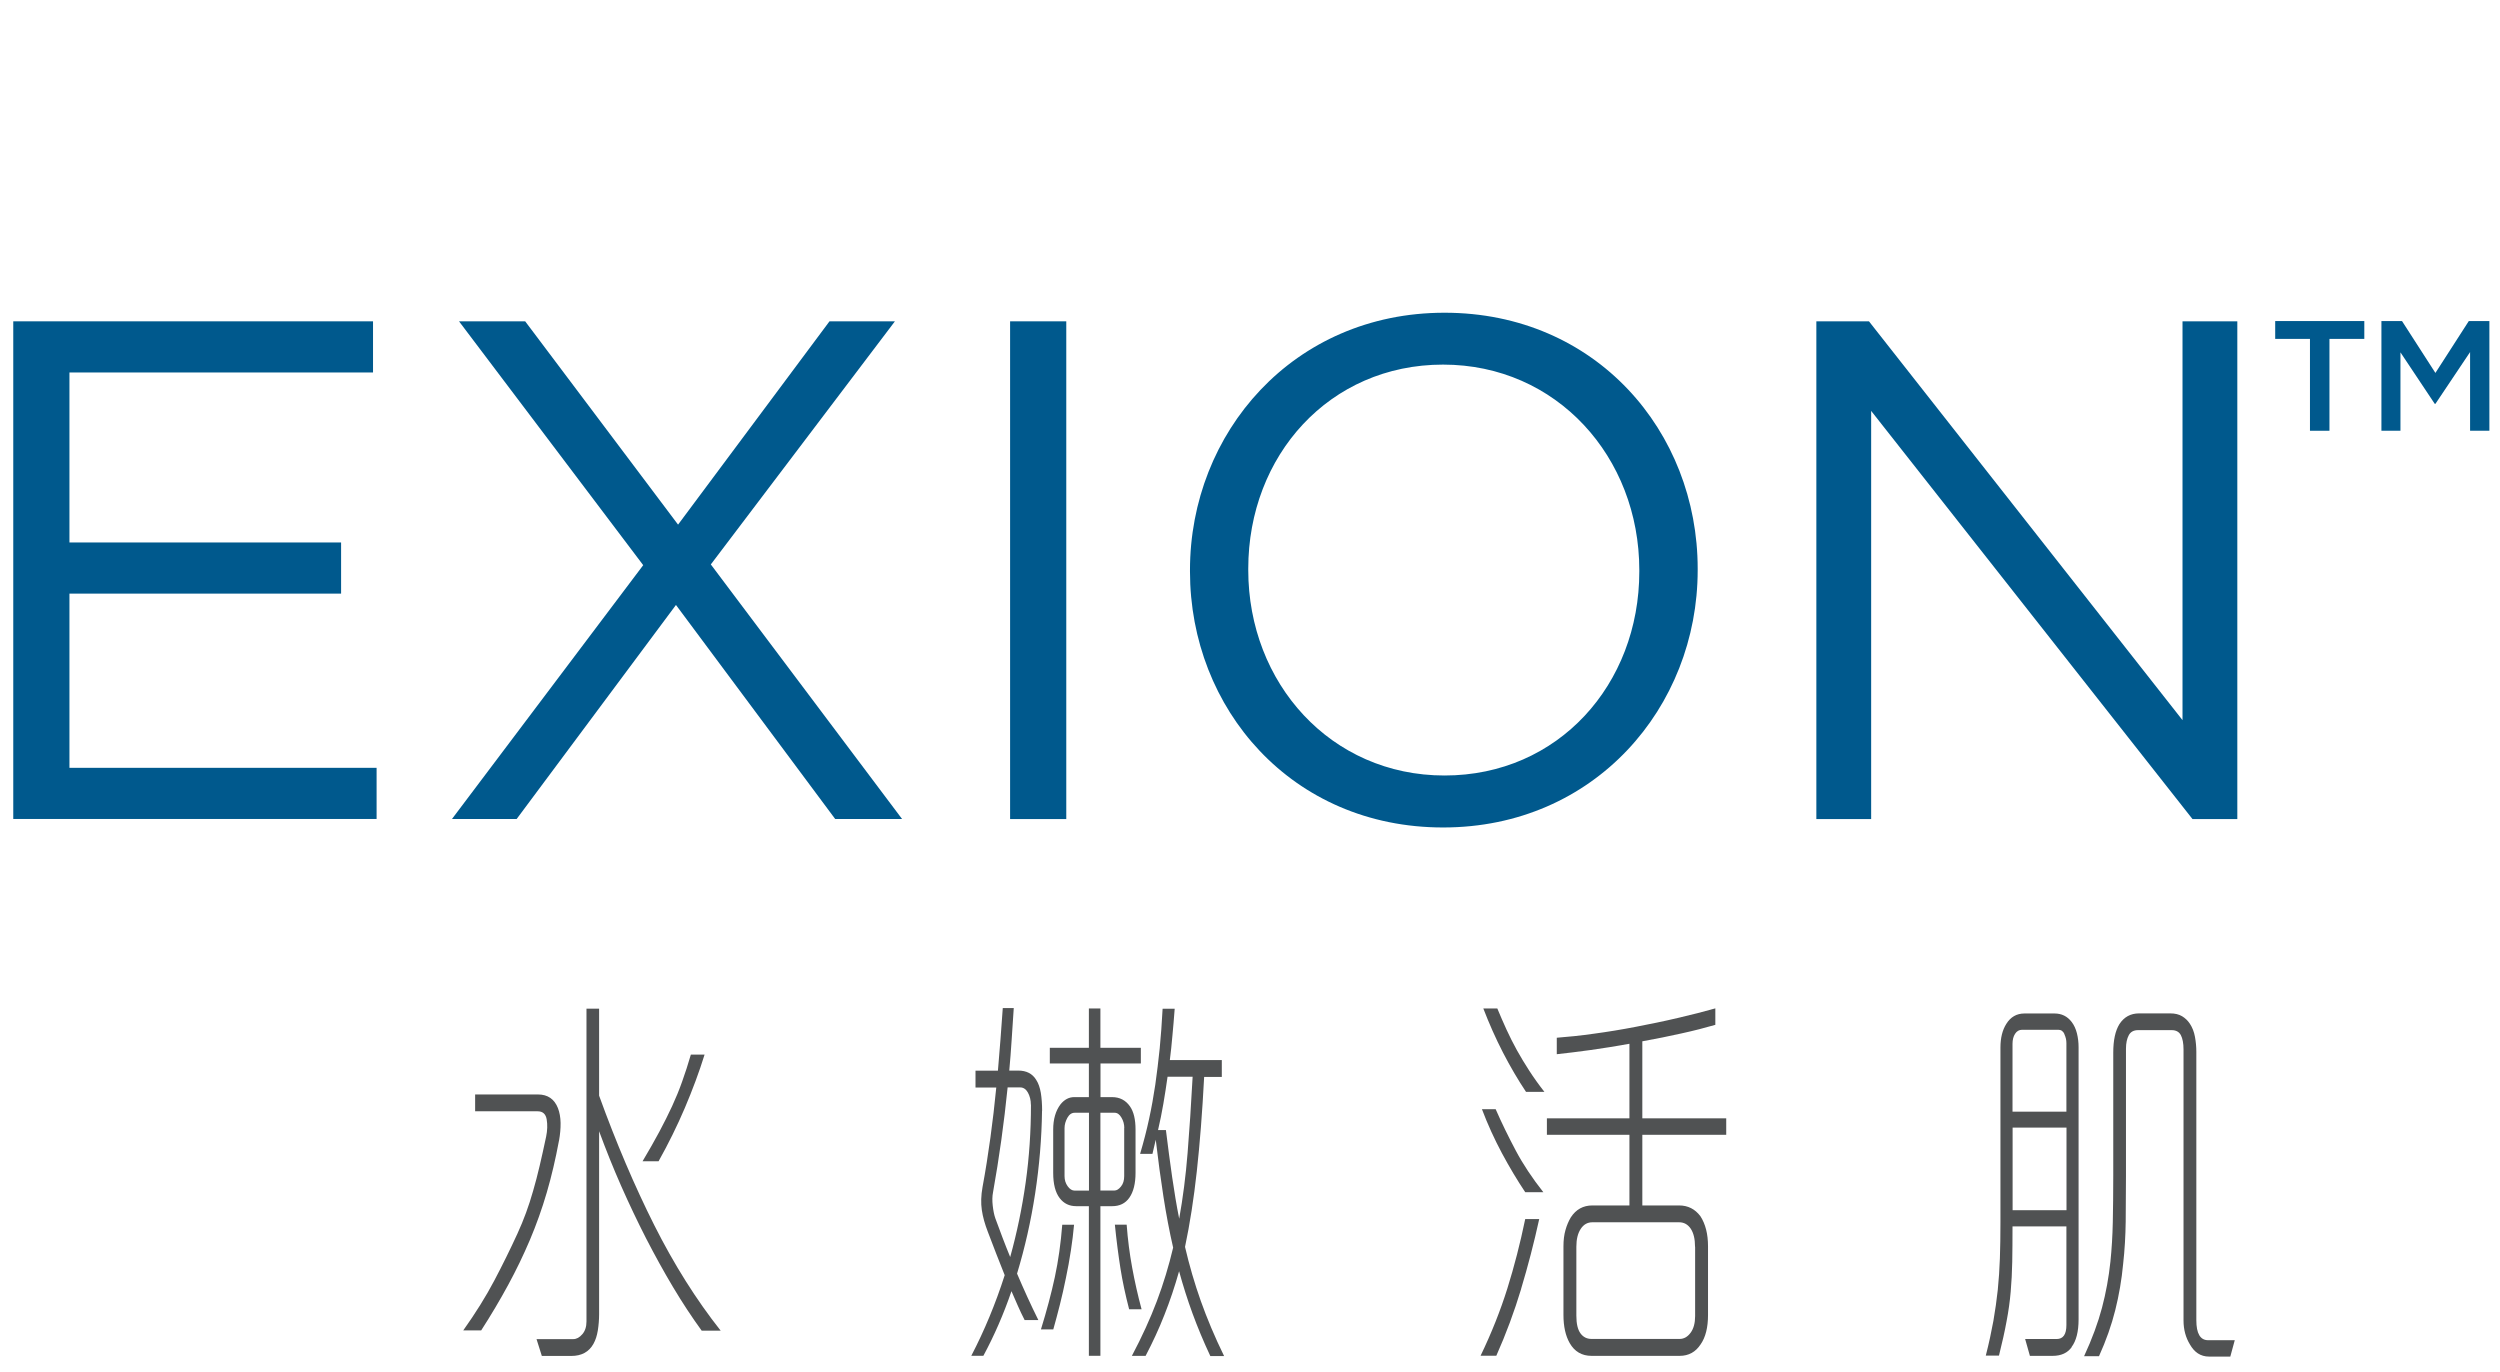 <?xml version="1.0" encoding="UTF-8"?>
<svg id="logo" xmlns="http://www.w3.org/2000/svg" viewBox="0 0 273.24 150">
  <defs>
    <style>
      .cls-1 {
        fill: #505253;
      }

      .cls-2 {
        fill: none;
      }

      .cls-3 {
        fill: #00598d;
      }
    </style>
  </defs>
  <g>
    <polygon class="cls-3" points="1.45 35.12 1.45 89.51 41.16 89.51 41.16 83.92 7.59 83.92 7.59 64.88 37.28 64.88 37.28 59.29 7.59 59.29 7.59 40.71 40.77 40.71 40.77 35.12 1.45 35.12"/>
    <polygon class="cls-3" points="90.66 35.12 74.11 57.34 57.4 35.12 50.17 35.12 70.3 61.77 49.4 89.51 56.47 89.51 73.88 66.12 91.28 89.51 98.59 89.51 77.69 61.69 97.81 35.12 90.66 35.12"/>
    <rect class="cls-3" x="110.4" y="35.12" width="6.14" height="54.4"/>
    <path class="cls-3" d="M130.06,62.47v-.16c0-15,11.27-28.13,27.82-28.13s27.67,12.98,27.67,27.98v.15c0,15-11.27,28.13-27.82,28.13s-27.67-12.98-27.67-27.98M179.17,62.47v-.16c0-12.36-9.02-22.46-21.45-22.46s-21.29,9.95-21.29,22.3v.15c0,12.36,9.01,22.46,21.45,22.46s21.29-9.95,21.29-22.3"/>
    <polygon class="cls-3" points="198.52 35.12 204.27 35.12 238.54 78.71 238.54 35.12 244.53 35.12 244.53 89.52 239.63 89.52 204.51 44.91 204.51 89.52 198.52 89.52 198.52 35.12"/>
    <polygon class="cls-3" points="252.47 37.04 248.67 37.04 248.67 35.09 258.41 35.09 258.41 37.04 254.6 37.04 254.6 47.08 252.47 47.08 252.47 37.04"/>
    <polygon class="cls-3" points="260.28 35.09 262.53 35.09 266.18 40.76 269.83 35.09 272.08 35.09 272.08 47.08 269.97 47.08 269.97 38.48 266.18 44.14 266.11 44.14 262.36 38.51 262.36 47.08 260.28 47.08 260.28 35.09"/>
    <rect class="cls-2" x="1.45" y="34.18" width="270.63" height="56.2"/>
  </g>
  <g>
    <path class="cls-1" d="M61.09,124.69c-.37,1.99-.81,3.87-1.33,5.65-.52,1.78-1.14,3.51-1.84,5.17-.71,1.67-1.5,3.31-2.38,4.93s-1.86,3.28-2.95,4.97h-1.96c1.35-1.9,2.48-3.71,3.39-5.44.91-1.72,1.75-3.43,2.53-5.13.35-.76.66-1.52.94-2.28s.54-1.56.78-2.41c.25-.85.48-1.75.71-2.72.23-.96.46-2.03.71-3.2.14-.67.16-1.3.06-1.89-.1-.58-.43-.88-.98-.88h-6.84v-1.84h6.87c1.06,0,1.79.5,2.18,1.49.18.47.28,1.01.29,1.62.01.61-.05,1.26-.17,1.93ZM76.68,145.42c-1.06-1.46-2.1-3.04-3.11-4.73-1.01-1.69-1.99-3.47-2.95-5.33-.95-1.86-1.86-3.77-2.73-5.74-.87-1.97-1.67-3.97-2.41-5.98v19.99c0,.61-.05,1.21-.14,1.78-.09.57-.25,1.06-.48,1.47-.49.88-1.3,1.32-2.42,1.32h-3.22l-.58-1.84h4.02c.35,0,.68-.18.98-.53.31-.35.46-.82.46-1.4v-34.19h1.38v9.51c1.86,5.14,3.87,9.86,6.03,14.16,2.16,4.29,4.58,8.14,7.26,11.53h-2.09ZM74.86,121.07c-.84,1.97-1.8,3.92-2.88,5.85h-1.75c.7-1.17,1.3-2.24,1.83-3.22.52-.98.99-1.91,1.4-2.8.41-.89.78-1.79,1.1-2.7.33-.91.64-1.89.95-2.94h1.5c-.59,1.9-1.31,3.83-2.15,5.81Z"/>
    <path class="cls-1" d="M113.89,121.4c-.04,3.01-.29,6.02-.75,9.03-.46,3.01-1.12,5.93-1.98,8.77.72,1.69,1.49,3.39,2.33,5.08h-1.5c-.27-.53-.52-1.05-.75-1.58-.24-.53-.47-1.05-.69-1.58-.43,1.26-.9,2.47-1.41,3.64-.51,1.17-1.06,2.31-1.66,3.42h-1.32c1.43-2.75,2.65-5.68,3.65-8.81-.63-1.58-1.25-3.16-1.84-4.73-.33-.85-.55-1.64-.66-2.39-.11-.75-.09-1.58.08-2.52.33-1.78.61-3.58.86-5.39.25-1.81.46-3.64.64-5.48h-2.27v-1.84h2.45c.1-1.14.19-2.28.28-3.42.08-1.14.16-2.28.25-3.42h1.2c-.08,1.2-.16,2.36-.23,3.48-.07,1.13-.16,2.24-.26,3.35h.98c.9,0,1.55.34,1.96,1.01.25.38.41.86.51,1.43.09.57.14,1.22.14,1.95ZM112.67,120.74c0-.5-.11-.93-.32-1.32-.21-.38-.5-.57-.84-.57h-1.38c-.39,3.86-.92,7.69-1.6,11.49-.08.41-.09.88-.03,1.42.06.54.15,1,.28,1.38.27.73.53,1.45.8,2.15.27.7.54,1.4.83,2.1.74-2.66,1.3-5.37,1.69-8.13.39-2.76.58-5.6.58-8.53ZM117.04,136.7c-.15.99-.33,1.99-.54,2.98-.2.99-.42,1.97-.66,2.92s-.48,1.85-.72,2.7h-1.35c.63-2.04,1.14-3.95,1.52-5.72.38-1.77.65-3.68.81-5.72h1.29c-.08.91-.2,1.86-.35,2.85ZM120.28,116.23v3.68h1.26c.84,0,1.49.34,1.96,1.01.41.58.61,1.43.61,2.54v4.73c0,1.17-.23,2.08-.68,2.72-.43.61-1.05.92-1.87.92h-1.29v16.35h-1.26v-16.35h-1.38c-.76,0-1.36-.29-1.81-.88-.47-.61-.71-1.53-.71-2.76v-4.73c0-1.14.27-2.06.8-2.76.43-.53.93-.79,1.5-.79h1.6v-3.68h-4.27v-1.71h4.27v-4.3h1.26v4.3h4.42v1.71h-4.42ZM119.02,121.62h-1.56c-.33,0-.59.18-.8.55-.2.37-.31.74-.31,1.12v5.26c0,.41.11.78.34,1.1.23.32.48.48.77.48h1.56v-8.5ZM122.88,123.29c0-.41-.1-.79-.31-1.14-.2-.35-.45-.53-.74-.53h-1.56v8.5h1.53c.25,0,.49-.15.72-.44.24-.29.35-.67.35-1.14v-5.26ZM123.41,143.1c-.41-1.58-.73-3.07-.95-4.47s-.43-3-.61-4.78h1.29c.12,1.61.32,3.17.6,4.69s.62,3.04,1.03,4.56h-1.35ZM132.27,148.18c-.74-1.58-1.38-3.12-1.93-4.62s-1.04-3.05-1.47-4.62c-.47,1.67-1,3.25-1.6,4.76-.59,1.51-1.28,3-2.06,4.49h-1.5c1.1-2.08,2.01-4.07,2.73-5.98.72-1.91,1.31-3.86,1.78-5.85-.41-1.78-.76-3.64-1.06-5.57-.3-1.93-.58-4-.84-6.22-.06.26-.12.52-.18.77-.06.25-.12.5-.18.77h-1.35c.39-1.32.72-2.59.98-3.81.27-1.23.49-2.48.68-3.75.18-1.27.34-2.59.48-3.94.13-1.36.24-2.81.32-4.36h1.32c-.08,1.05-.16,2.04-.25,2.96-.08.92-.17,1.8-.28,2.65h5.68v1.84h-1.93c-.2,3.86-.47,7.29-.8,10.3-.33,3.01-.76,5.77-1.29,8.28.47,2.02,1.04,3.98,1.72,5.9.68,1.91,1.52,3.92,2.55,6.03h-1.5ZM127.61,117.68c-.14,1.02-.3,2.01-.46,2.96-.16.95-.36,1.91-.58,2.87h.86c.23,1.84.45,3.55.68,5.13.23,1.58.48,3.1.77,4.56.41-2.28.72-4.68.92-7.19.2-2.51.39-5.29.55-8.33h-2.73Z"/>
    <path class="cls-1" d="M166.26,140.86c-.75,2.48-1.65,4.92-2.72,7.32h-1.72c1.21-2.51,2.18-4.97,2.93-7.36.75-2.4,1.4-4.92,1.95-7.58h1.53c-.57,2.6-1.23,5.14-1.98,7.63ZM166.7,130.3c-.88-1.32-1.73-2.74-2.55-4.27-.82-1.54-1.55-3.13-2.18-4.8h1.5c.65,1.49,1.39,3,2.19,4.51s1.82,3.04,3.02,4.56h-1.99ZM166.79,119.34c-.88-1.32-1.72-2.75-2.52-4.3-.8-1.55-1.51-3.16-2.15-4.82h1.53c.33.79.66,1.56,1.01,2.32.35.76.72,1.5,1.13,2.24s.86,1.48,1.35,2.24c.49.76,1.04,1.53,1.66,2.32h-2.03ZM179.5,124.03v7.72h4.02c.96,0,1.74.39,2.33,1.18.55.85.83,1.94.83,3.29v7.5c0,1.37-.27,2.44-.8,3.2-.55.85-1.32,1.27-2.3,1.27h-9.63c-1.06,0-1.86-.47-2.39-1.4-.45-.79-.68-1.81-.68-3.07v-7.5c0-.67.07-1.26.22-1.78.14-.51.34-.97.58-1.38.57-.88,1.36-1.31,2.36-1.31h4.05v-7.72h-9.02v-1.8h9.02v-8.15c-1.45.26-2.86.49-4.23.68-1.37.19-2.61.34-3.71.46v-1.8c1.21-.09,2.56-.23,4.05-.44,1.49-.2,3.02-.45,4.57-.75s3.09-.61,4.6-.97c1.51-.35,2.88-.7,4.11-1.05v1.8c-1.1.32-2.34.64-3.71.94-1.37.31-2.79.59-4.27.86v8.42h9.17v1.8h-9.17ZM185.26,136.26c0-.85-.16-1.5-.47-1.97-.32-.47-.74-.7-1.27-.7h-9.48c-.53,0-.96.24-1.27.72-.32.48-.48,1.13-.48,1.95v7.54c0,.88.15,1.52.45,1.93.3.41.7.61,1.21.61h9.63c.47,0,.87-.23,1.2-.68.33-.45.49-1.06.49-1.82v-7.58Z"/>
    <path class="cls-1" d="M226.44,147.22c-.45.64-1.15.97-2.09.97h-2.49l-.52-1.84h3.44c.72,0,1.07-.51,1.07-1.53v-10.78h-5.89c0,1.46-.01,2.75-.03,3.88-.02,1.13-.08,2.21-.17,3.27-.09,1.05-.24,2.13-.45,3.22-.2,1.1-.48,2.35-.83,3.75h-1.44c.35-1.37.62-2.64.83-3.79.2-1.15.36-2.29.48-3.4.11-1.11.19-2.26.23-3.44.04-1.18.06-2.49.06-3.92v-19.11c0-1.05.21-1.91.64-2.59.47-.76,1.13-1.14,1.99-1.14h3.28c.78,0,1.4.31,1.87.92.27.35.46.77.58,1.25.12.48.18.99.18,1.51v29.76c0,1.34-.26,2.35-.77,3.02ZM225.64,113.03c-.14-.32-.37-.48-.67-.48h-3.96c-.33,0-.58.15-.77.44s-.28.66-.28,1.1v7.41h5.89v-7.5c0-.32-.07-.64-.22-.96ZM225.86,123.24h-5.89v9.03h5.89v-9.03ZM243.78,148.27h-2.33c-.47,0-.88-.12-1.23-.35-.35-.23-.63-.56-.86-.96-.47-.76-.71-1.64-.71-2.63v-29.63c0-.67-.1-1.19-.29-1.56-.19-.36-.53-.55-1-.55h-3.68c-.47,0-.81.18-1.01.55-.2.37-.31.86-.31,1.47v13.89c0,1.75-.01,3.42-.03,5-.02,1.58-.11,3.13-.28,4.65-.16,1.72-.45,3.4-.86,5.04-.41,1.64-1,3.32-1.78,5.04h-1.63c.88-1.9,1.53-3.67,1.96-5.3s.74-3.32.92-5.04c.14-1.37.23-2.81.26-4.32.03-1.5.05-3.19.05-5.06v-13.46c0-1.34.22-2.38.67-3.11.51-.79,1.23-1.18,2.15-1.18h3.41c.51,0,.94.1,1.29.31s.63.48.86.83c.27.41.45.88.55,1.42.1.54.15,1.09.15,1.64v29.33c0,1.46.43,2.19,1.29,2.19h2.91l-.49,1.8Z"/>
  </g>
</svg>